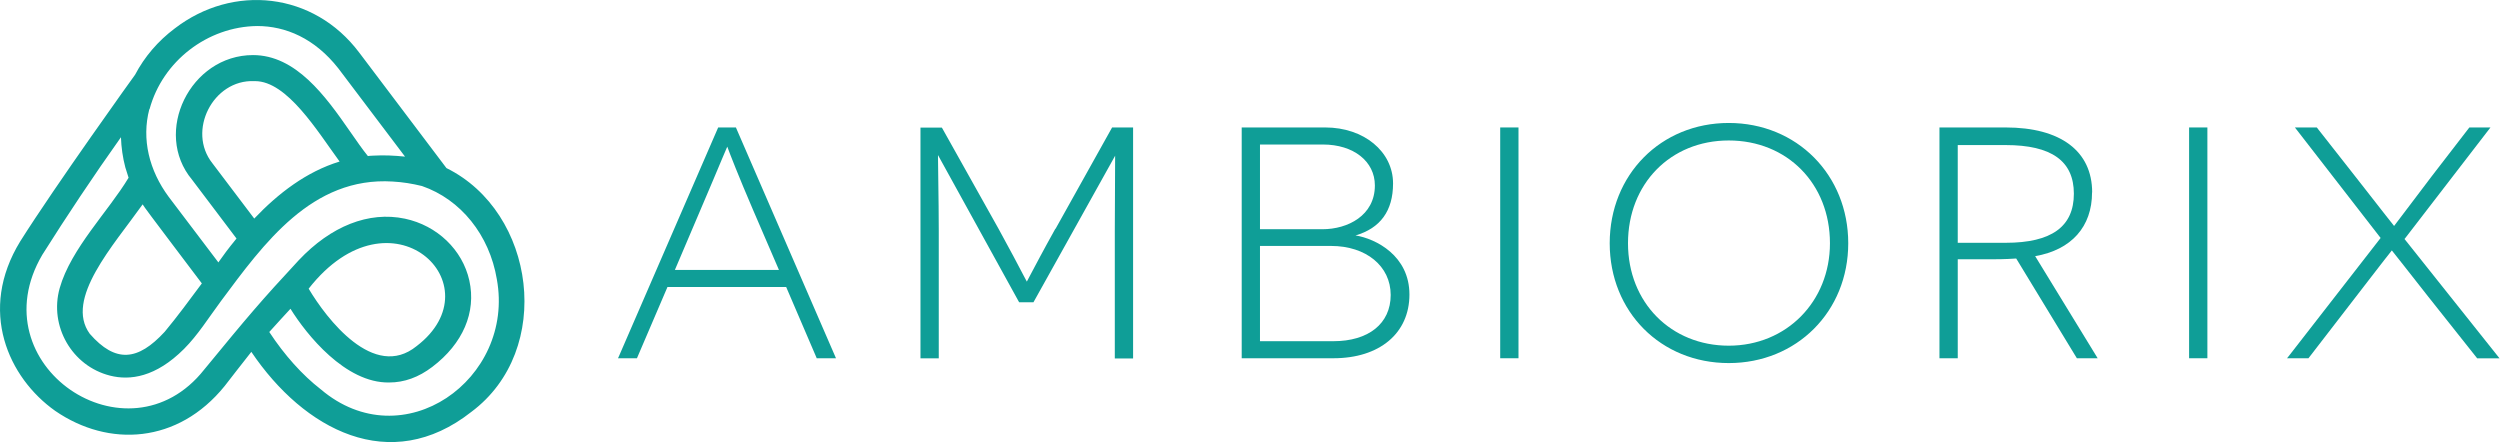 <?xml version="1.0" encoding="UTF-8"?>
<svg id="Artwork" xmlns="http://www.w3.org/2000/svg" viewBox="0 0 222.82 39.4">
  <defs>
    <style>
      .cls-1 {
        fill: #0f9e97;
      }
    </style>
  </defs>
  <path class="cls-1" d="M39.79,14.98l-7.68-10.17s-.1-.13-.1-.13C27.96-.71,20.78-1.47,15.57,2.54c-1.48,1.11-2.69,2.52-3.53,4.12-.01,0-7.13,9.92-10.23,14.84-3.8,6.18-1.06,12.17,3.11,15.12,4.77,3.28,10.94,2.93,15.1-2.21,0,0,1.99-2.57,2.38-3.05,4.69,6.95,12.37,11.05,19.61,5.35,7.4-5.51,5.72-17.82-2.22-21.73ZM13.33,9.73c1.16-4.28,5.17-7.36,9.59-7.41,2.52,0,5.12,1.08,7.24,3.78.03.04,3.66,4.84,5.94,7.86-.97-.1-1.89-.14-2.78-.09-.18,0-.52.03-.53.04-.48-.59-1.02-1.37-1.59-2.19-2.21-3.19-4.84-6.81-8.65-6.81-5.59,0-8.96,6.89-5.43,11.11h0c.06.08,3.96,5.24,3.96,5.24h0c-.82,1-1.12,1.43-1.62,2.13l-.04-.06-4.38-5.78c-1.75-2.36-2.43-5.15-1.73-7.82ZM30.26,14.4c-2.94.9-5.45,2.82-7.6,5.08-.93-1.22-3.73-4.93-3.73-4.93-2.28-2.87.05-7.47,3.72-7.32h.08c2.87,0,5.57,4.48,7.54,7.17ZM12.71,18.21c0,.11,5.09,6.77,5.28,7.05-1.1,1.48-2.21,2.99-3.31,4.31-2.39,2.6-4.38,2.81-6.68.18-2.26-3.1,2.11-7.87,4.71-11.53ZM28.59,34.7c-1.65-1.28-3.22-3.03-4.59-5.11.7-.77,1.42-1.57,1.89-2.07,1.42,2.29,4.89,6.64,8.8,6.57,1.34,0,2.62-.46,3.84-1.39,2.73-2.07,3.93-4.87,3.3-7.7-.61-2.74-2.87-4.9-5.74-5.51-3.23-.68-6.59.66-9.46,3.7-3.38,3.64-4.51,4.98-8.43,9.75-6.81,8.62-20.2-.41-14.43-10.23,2.2-3.49,4.54-7,7.01-10.48.03.91.16,1.82.39,2.69.12.41.25.82.29.92-1.78,2.97-5.14,6.31-6.14,9.84-.95,3.38,1.09,6.94,4.49,7.8,1.78.45,4.07.14,6.59-2.38,1.23-1.23,2.18-2.76,3.29-4.26,3.83-5.15,8.12-11.11,15.31-10.66.89.05,1.71.18,2.61.4,3.45,1.19,6.01,4.36,6.67,8.3,1.64,8.91-8.37,16.06-15.7,9.81ZM27.51,25.73c7.34-9.38,16.77-.33,9.62,5.12-3.81,3.09-8.03-2.45-9.62-5.12Z"/>
  <g>
    <path class="cls-1" d="M65.59,11.36h-1.58l-8.85,20.4-.08.17h1.69l2.72-6.35h10.58l2.69,6.27.03.08h1.72l-8.89-20.5-.03-.08ZM69.42,24.06h-9.27l2.18-5.12c.96-2.24,1.66-3.91,2.08-4.91.18-.44.33-.78.41-.96.24.66,1.01,2.64,2.29,5.62l2.32,5.38Z"/>
    <path class="cls-1" d="M94.06,20.39c-1.11,1.99-1.84,3.39-2.24,4.14-.13.25-.24.46-.3.57-.07-.12-.18-.34-.33-.62-.39-.74-1.11-2.13-2.17-4.05l-5.04-9-.04-.06h-1.9v20.57h1.63v-11.37c0-.85-.01-2.71-.07-6.75l7.2,13.06.04.06h1.27l7.28-13.06-.03,6.73v11.34h1.63V11.36h-1.87l-5.04,9.03Z"/>
    <path class="cls-1" d="M120.79,20.99c2.24-.64,3.37-2.2,3.37-4.64,0-2.84-2.6-4.99-6.04-4.99h-7.45v20.57h8.18c4.11,0,6.77-2.23,6.77-5.68s-2.97-4.97-4.82-5.27ZM112.3,20.43v-7.55h5.61c2.73,0,4.63,1.5,4.63,3.65,0,2.68-2.42,3.9-4.67,3.9h-5.57ZM112.3,21.92h6.33c3.13,0,5.32,1.8,5.32,4.37s-2,4.12-5.1,4.12h-6.55v-8.5Z"/>
    <rect class="cls-1" x="133.71" y="11.36" width="1.63" height="20.57"/>
    <path class="cls-1" d="M154.08,10.96c-6.05,0-10.61,4.61-10.61,10.72s4.56,10.68,10.61,10.68,10.65-4.59,10.65-10.68-4.58-10.72-10.65-10.72ZM163.1,21.68c0,5.2-3.88,9.13-9.02,9.13s-8.98-3.84-8.98-9.13,3.78-9.16,8.98-9.16,9.02,3.85,9.02,9.16Z"/>
    <path class="cls-1" d="M186.47,17.15c0-3.68-2.81-5.79-7.71-5.79h-5.9v20.57h1.63v-8.82h2.85c.48,0,1.38,0,2.36-.07l5.37,8.83.04.06h1.85l-5.57-9.1c3.23-.56,5.07-2.62,5.07-5.68ZM184.84,17.26c0,2.94-1.99,4.38-6.08,4.38h-4.27v-8.71h4.27c4.09,0,6.08,1.42,6.08,4.34Z"/>
    <rect class="cls-1" x="195.11" y="11.36" width="1.63" height="20.57"/>
    <path class="cls-1" d="M214.33,21.28l7.64-9.92h-1.88l-3.34,4.33c-.91,1.19-1.63,2.15-2.18,2.88-.6.8-1.03,1.37-1.19,1.57-.12-.14-.38-.48-.75-.95-.57-.73-1.43-1.84-2.62-3.35l-3.48-4.43-.04-.05h-1.95l7.64,9.85-8.18,10.52-.16.2h1.91l5.3-6.87c1.2-1.55,1.92-2.49,2.13-2.74.14.17.51.64,1.06,1.34.52.66,1.23,1.57,2.16,2.75l4.35,5.48.04.05h1.99l-8.48-10.65Z"/>
  </g>
</svg>